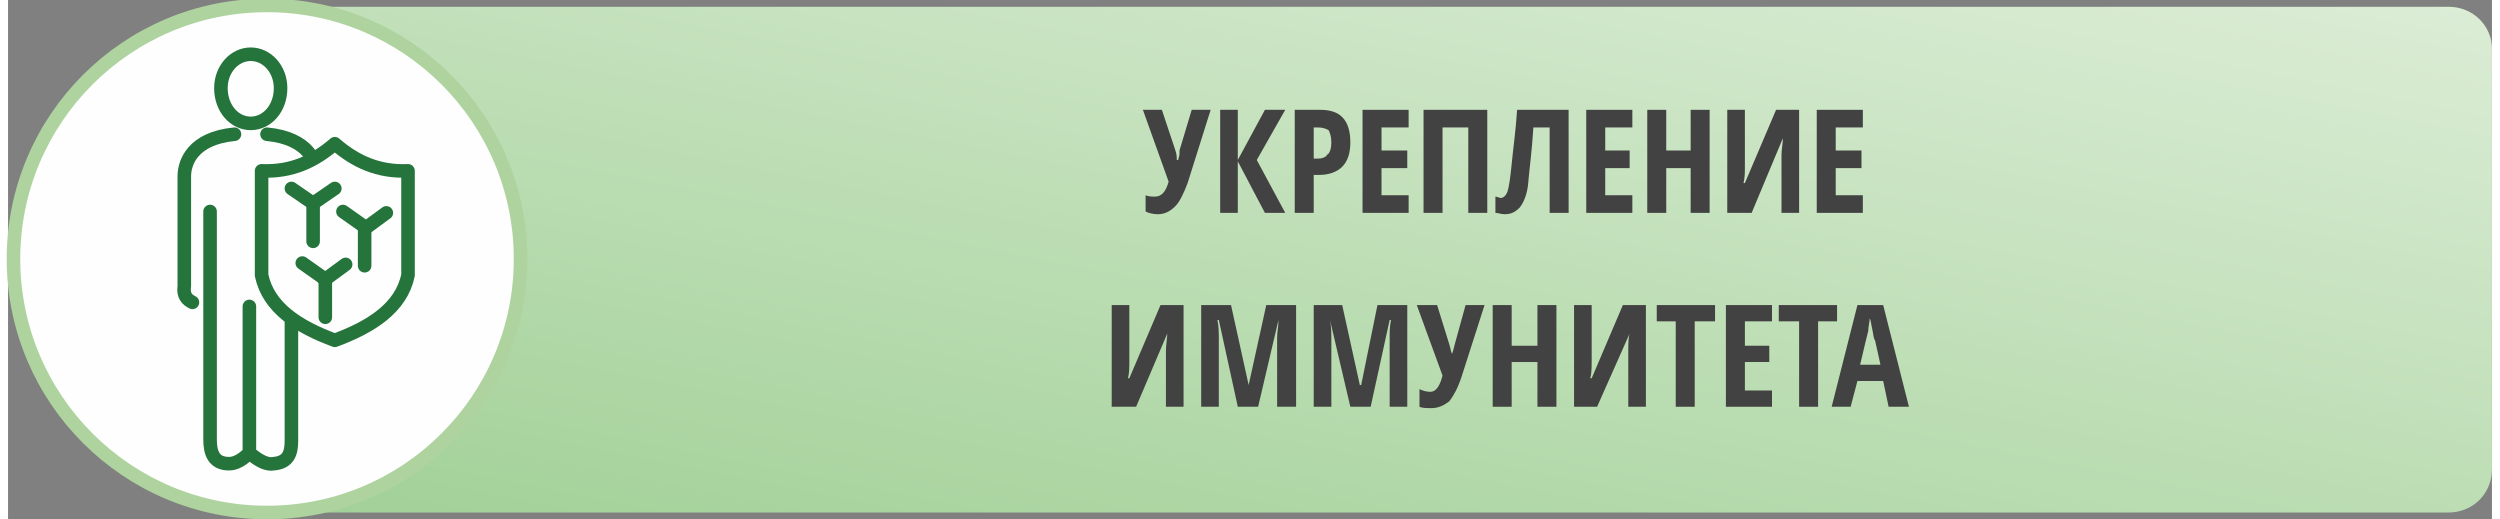 <?xml version="1.0" encoding="UTF-8"?>
<!DOCTYPE svg PUBLIC "-//W3C//DTD SVG 1.1//EN" "http://www.w3.org/Graphics/SVG/1.1/DTD/svg11.dtd">
<!-- Creator: CorelDRAW 2020 (64-Bit) -->
<svg xmlns="http://www.w3.org/2000/svg" xml:space="preserve" width="337px" height="70px" version="1.1" style="shape-rendering:geometricPrecision; text-rendering:geometricPrecision; image-rendering:optimizeQuality; fill-rule:evenodd; clip-rule:evenodd"
viewBox="0 0 18.32 3.83"
 xmlns:xlink="http://www.w3.org/1999/xlink"
 xmlns:xodm="http://www.corel.com/coreldraw/odm/2003">
 <rect x="0" y="0" width="18.32" height="3.83" fill="#808080" stroke="none"/>
 <defs>
  <style type="text/css">
   <![CDATA[
    .str0 {stroke:#AED39F;stroke-width:0.1;stroke-linecap:round;stroke-linejoin:round;stroke-miterlimit:22.926}
    .str1 {stroke:#24743B;stroke-width:0.1;stroke-linecap:round;stroke-linejoin:round;stroke-miterlimit:22.926}
    .fil2 {fill:none}
    .fil1 {fill:#FEFEFE}
    .fil3 {fill:#FEFEFE}
    .fil4 {fill:#434242;fill-rule:nonzero}
    .fil0 {fill:url(#id0)}
   ]]>
  </style>
  <linearGradient id="id0" gradientUnits="userSpaceOnUse" x1="8.66" y1="9.08" x2="11.52" y2="-5.25">
   <stop offset="0" style="stop-opacity:1; stop-color:#81C074"/>
   <stop offset="1" style="stop-opacity:1; stop-color:#FCFDF9"/>
  </linearGradient>
 </defs>
 <g id="Слой_x0020_1">
  <path class="fil0" d="M1.87 0.05l16.13 0c0.18,0 0.32,0.14 0.32,0.31l0 3.1c0,0.18 -0.14,0.32 -0.32,0.32l-16.13 0 0 -3.73z"/>
  <circle class="fil1 str0" cx="1.91" cy="1.91" r="1.87"/>
  <g id="_837459030416">
   <path class="fil2 str1" d="M1.67 0.99c-0.31,0.03 -0.37,0.21 -0.37,0.31 0,0.27 0,0.54 0,0.81 -0.01,0.07 0.02,0.1 0.06,0.12m0.73 -0.68c0,0.57 0,1.13 0,1.7 0,0.09 -0.02,0.16 -0.13,0.17 -0.05,0.01 -0.11,-0.02 -0.18,-0.08 -0.05,0.05 -0.1,0.08 -0.15,0.08 -0.12,0 -0.14,-0.09 -0.14,-0.18l0 -1.68m0.29 1.78l0 -1.08m0.13 -1.27c0.31,0.03 0.37,0.21 0.37,0.31 0,0.27 0,0.54 0,0.81 0.01,0.07 -0.02,0.1 -0.06,0.12m-0.43 -1.83c0.12,0 0.22,0.11 0.22,0.25 0,0.15 -0.1,0.26 -0.22,0.26 -0.12,0 -0.22,-0.11 -0.22,-0.26 0,-0.14 0.1,-0.25 0.22,-0.25z"/>
   <path class="fil3 str1" d="M2.41 2.51c-0.27,-0.1 -0.49,-0.24 -0.54,-0.48 0,-0.26 0,-0.51 0,-0.77 0.22,0.01 0.39,-0.07 0.54,-0.2 0.15,0.13 0.32,0.21 0.54,0.2 0,0.26 0,0.51 0,0.77 -0.05,0.24 -0.27,0.38 -0.54,0.48z"/>
   <polyline class="fil2 str1" points="2.09,1.39 2.25,1.5 2.41,1.39 "/>
   <polyline class="fil2 str1" points="2.25,1.78 2.25,1.5 2.25,1.5 "/>
   <polyline class="fil2 str1" points="2.47,1.56 2.64,1.68 2.79,1.57 "/>
   <polyline class="fil2 str1" points="2.63,1.96 2.63,1.68 2.63,1.68 "/>
   <polyline class="fil2 str1" points="2.17,1.94 2.34,2.06 2.49,1.95 "/>
   <polyline class="fil2 str1" points="2.34,2.34 2.34,2.06 2.33,2.06 "/>
  </g>
  <path class="fil4" d="M8.48 1.58c-0.04,0 -0.07,-0.01 -0.09,-0.02l0 -0.12c0.02,0.01 0.05,0.01 0.07,0.01 0.05,0 0.08,-0.04 0.1,-0.11l-0.19 -0.53 0.14 0 0.1 0.3c0.01,0.03 0.01,0.05 0.01,0.07l0.01 0 0.01 -0.04 0 -0.03 0.09 -0.3 0.14 0 -0.17 0.54c-0.03,0.08 -0.06,0.14 -0.09,0.17 -0.04,0.04 -0.08,0.06 -0.13,0.06z"/>
  <polygon id="1" class="fil4" points="9.42,1.57 9.27,1.57 9.07,1.19 9.07,1.57 8.94,1.57 8.94,0.81 9.07,0.81 9.07,1.18 9.27,0.81 9.42,0.81 9.21,1.18 "/>
  <path id="2" class="fil4" d="M9.9 1.05c0,0.08 -0.02,0.14 -0.06,0.18 -0.04,0.04 -0.1,0.06 -0.17,0.06l-0.04 0 0 0.28 -0.14 0 0 -0.76 0.19 0c0.15,0 0.22,0.08 0.22,0.24zm-0.27 0.12l0.03 0c0.03,0 0.06,-0.01 0.07,-0.03 0.02,-0.01 0.03,-0.05 0.03,-0.09 0,-0.04 -0.01,-0.07 -0.02,-0.09 -0.02,-0.01 -0.04,-0.02 -0.08,-0.02l-0.03 0 0 0.23z"/>
  <polygon id="3" class="fil4" points="10.33,1.57 9.99,1.57 9.99,0.81 10.33,0.81 10.33,0.94 10.13,0.94 10.13,1.11 10.32,1.11 10.32,1.24 10.13,1.24 10.13,1.44 10.33,1.44 "/>
  <polygon id="4" class="fil4" points="10.91,1.57 10.77,1.57 10.77,0.94 10.58,0.94 10.58,1.57 10.44,1.57 10.44,0.81 10.91,0.81 "/>
  <path id="5" class="fil4" d="M11.51 1.57l-0.14 0 0 -0.63 -0.12 0c-0.01,0.17 -0.03,0.31 -0.04,0.43 -0.01,0.07 -0.03,0.12 -0.06,0.16 -0.03,0.03 -0.06,0.05 -0.11,0.05 -0.03,0 -0.05,-0.01 -0.07,-0.01l0 -0.12c0.01,0 0.03,0.01 0.04,0.01 0.02,0 0.04,-0.02 0.05,-0.05 0.01,-0.03 0.02,-0.1 0.03,-0.2 0.01,-0.11 0.03,-0.24 0.04,-0.4l0.38 0 0 0.76z"/>
  <polygon id="6" class="fil4" points="11.98,1.57 11.64,1.57 11.64,0.81 11.98,0.81 11.98,0.94 11.78,0.94 11.78,1.11 11.96,1.11 11.96,1.24 11.78,1.24 11.78,1.44 11.98,1.44 "/>
  <polygon id="7" class="fil4" points="12.55,1.57 12.41,1.57 12.41,1.24 12.23,1.24 12.23,1.57 12.09,1.57 12.09,0.81 12.23,0.81 12.23,1.11 12.41,1.11 12.41,0.81 12.55,0.81 "/>
  <path id="8" class="fil4" d="M12.68 0.81l0.13 0 0 0.42c0,0.04 0,0.08 -0.01,0.12l0.01 0 0.23 -0.54 0.17 0 0 0.76 -0.13 0 0 -0.42c0,-0.05 0.01,-0.09 0.01,-0.13l0 0 -0.23 0.55 -0.18 0 0 -0.76z"/>
  <polygon id="9" class="fil4" points="13.68,1.57 13.34,1.57 13.34,0.81 13.68,0.81 13.68,0.94 13.48,0.94 13.48,1.11 13.67,1.11 13.67,1.24 13.48,1.24 13.48,1.44 13.68,1.44 "/>
  <path id="10" class="fil4" d="M8.14 2.25l0.13 0 0 0.41c0,0.05 0,0.09 -0.01,0.13l0.01 0 0.23 -0.54 0.17 0 0 0.75 -0.13 0 0 -0.41c0,-0.05 0.01,-0.1 0.01,-0.13l0 0 -0.23 0.54 -0.18 0 0 -0.75z"/>
  <path id="11" class="fil4" d="M9.07 3l-0.14 -0.64 -0.01 0c0.01,0.05 0.01,0.1 0.01,0.14l0 0.5 -0.13 0 0 -0.75 0.22 0 0.13 0.59 0 0 0.13 -0.59 0.22 0 0 0.75 -0.14 0 0 -0.51c0,-0.04 0.01,-0.08 0.01,-0.13l0 0 -0.15 0.64 -0.15 0z"/>
  <path id="12" class="fil4" d="M9.9 3l-0.15 -0.64 0 0c0.01,0.05 0.01,0.1 0.01,0.14l0 0.5 -0.13 0 0 -0.75 0.21 0 0.13 0.59 0.01 0 0.12 -0.59 0.22 0 0 0.75 -0.13 0 0 -0.51c0,-0.04 0,-0.08 0.01,-0.13l-0.01 0 -0.14 0.64 -0.15 0z"/>
  <path id="13" class="fil4" d="M10.5 3.01c-0.04,0 -0.07,0 -0.09,-0.01l0 -0.13c0.02,0.01 0.05,0.02 0.08,0.02 0.04,0 0.07,-0.04 0.09,-0.12l-0.19 -0.52 0.15 0 0.09 0.29c0.01,0.03 0.01,0.05 0.02,0.07l0 0 0.01 -0.03 0.01 -0.04 0.08 -0.29 0.14 0 -0.17 0.53c-0.03,0.09 -0.06,0.14 -0.09,0.18 -0.04,0.03 -0.08,0.05 -0.13,0.05z"/>
  <polygon id="14" class="fil4" points="11.42,3 11.28,3 11.28,2.67 11.09,2.67 11.09,3 10.95,3 10.95,2.25 11.09,2.25 11.09,2.55 11.28,2.55 11.28,2.25 11.42,2.25 "/>
  <path id="15" class="fil4" d="M11.55 2.25l0.13 0 0 0.41c0,0.05 0,0.09 -0.01,0.13l0.01 0 0.23 -0.54 0.17 0 0 0.75 -0.13 0 0 -0.41c0,-0.05 0,-0.1 0.01,-0.13l0 0 -0.24 0.54 -0.17 0 0 -0.75z"/>
  <polygon id="16" class="fil4" points="12.44,3 12.3,3 12.3,2.37 12.16,2.37 12.16,2.25 12.59,2.25 12.59,2.37 12.44,2.37 "/>
  <polygon id="17" class="fil4" points="13.01,3 12.67,3 12.67,2.25 13.01,2.25 13.01,2.37 12.81,2.37 12.81,2.55 12.99,2.55 12.99,2.67 12.81,2.67 12.81,2.88 13.01,2.88 "/>
  <polygon id="18" class="fil4" points="13.35,3 13.21,3 13.21,2.37 13.06,2.37 13.06,2.25 13.49,2.25 13.49,2.37 13.35,2.37 "/>
  <path id="19" class="fil4" d="M13.87 3l-0.04 -0.19 -0.19 0 -0.05 0.19 -0.14 0 0.19 -0.75 0.19 0 0.19 0.75 -0.15 0zm-0.06 -0.31l-0.04 -0.18c-0.01,-0.01 -0.01,-0.03 -0.02,-0.08 -0.01,-0.04 -0.01,-0.07 -0.02,-0.08 0,0.03 -0.01,0.06 -0.01,0.09 -0.01,0.04 -0.03,0.12 -0.06,0.25l0.15 0z"/>
 </g>
</svg>
